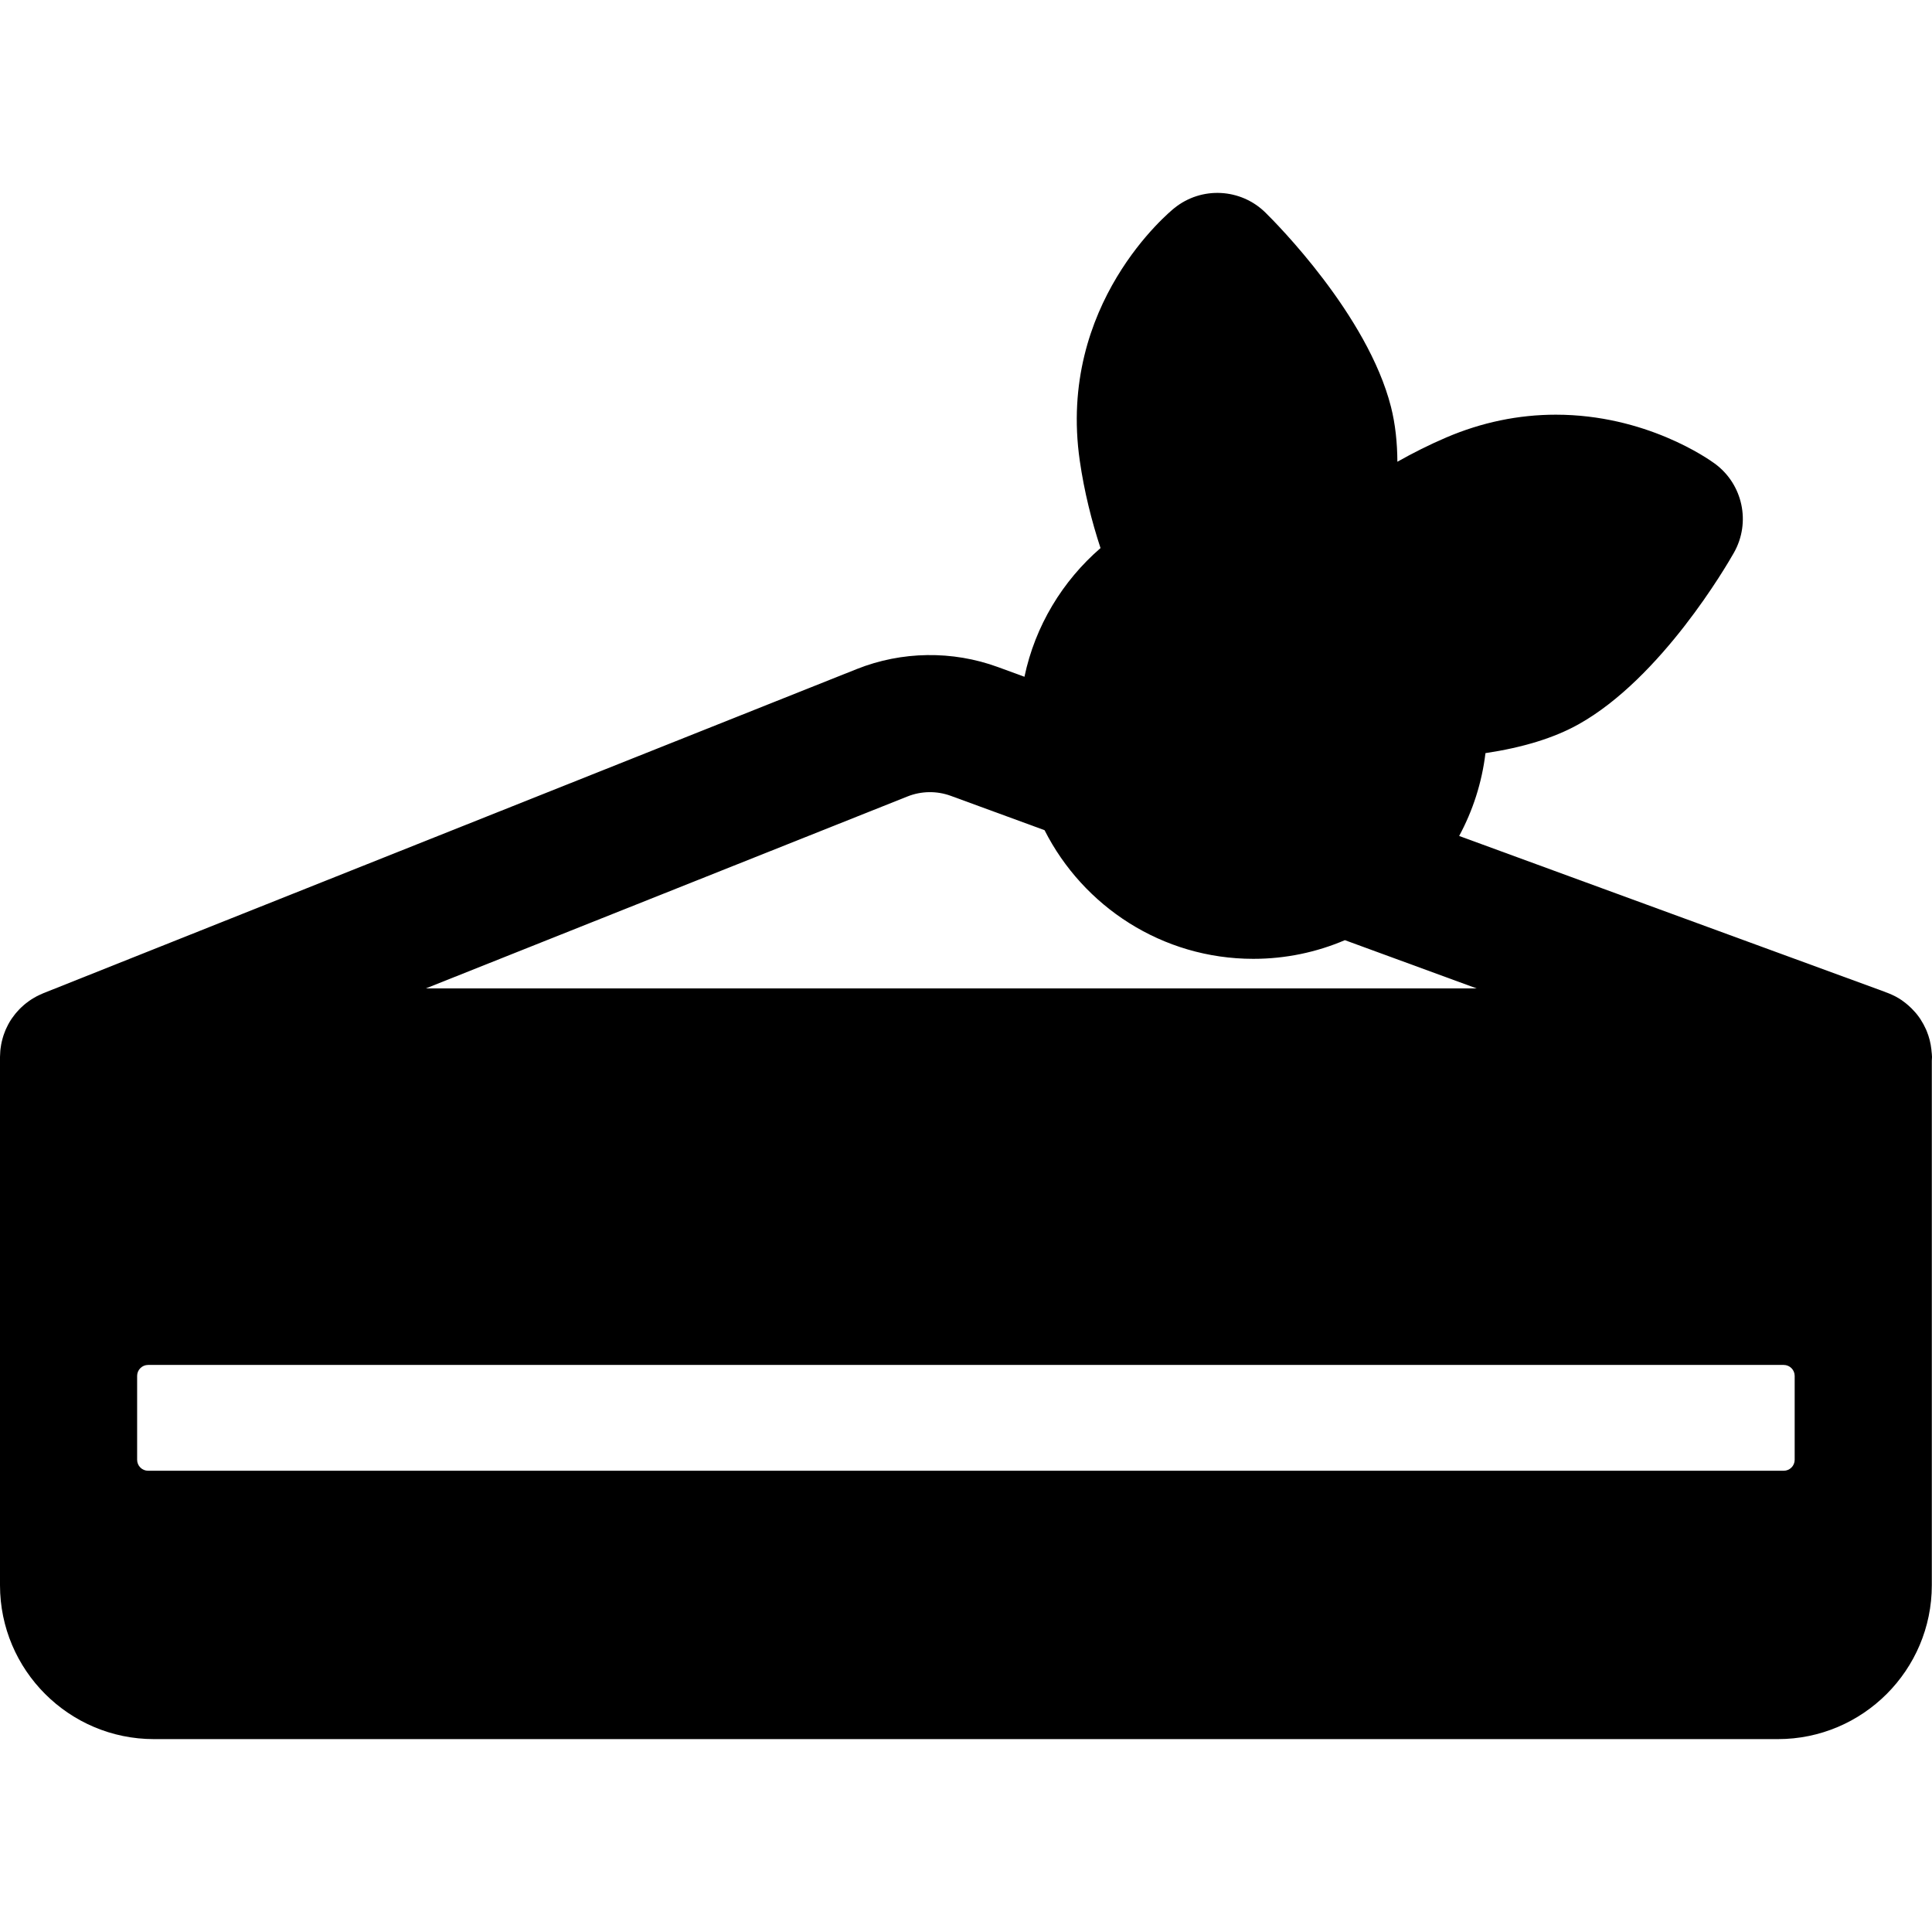 <?xml version="1.0" encoding="iso-8859-1"?>
<!-- Uploaded to: SVG Repo, www.svgrepo.com, Generator: SVG Repo Mixer Tools -->
<!DOCTYPE svg PUBLIC "-//W3C//DTD SVG 1.1//EN" "http://www.w3.org/Graphics/SVG/1.1/DTD/svg11.dtd">
<svg fill="#000000" height="800px" width="800px" version="1.1" id="Capa_1" xmlns="http://www.w3.org/2000/svg" xmlns:xlink="http://www.w3.org/1999/xlink" 
	 viewBox="0 0 211.329 211.329" xml:space="preserve">
<path d="M211.276,114.964c-0.005-0.056-0.008-0.112-0.014-0.168c-0.077-0.708-0.251-1.382-0.512-2.017
	c-0.026-0.063-0.053-0.126-0.081-0.188c-0.162-0.365-0.349-0.712-0.565-1.044c-0.033-0.051-0.063-0.103-0.097-0.153
	c-0.119-0.174-0.244-0.341-0.377-0.504c-0.064-0.079-0.133-0.152-0.199-0.228c-0.212-0.24-0.436-0.465-0.676-0.676
	c-0.105-0.092-0.211-0.182-0.321-0.269c-0.137-0.107-0.272-0.214-0.417-0.312c-0.222-0.151-0.454-0.289-0.693-0.416
	c-0.129-0.068-0.262-0.129-0.395-0.19c-0.211-0.097-0.427-0.183-0.647-0.26c-0.075-0.026-0.143-0.064-0.219-0.088L159.607,91.44
	c1.492-2.756,2.487-5.816,2.879-9.06c4.091-0.612,7.512-1.66,10.191-3.159c9.058-5.07,16.202-17.379,16.987-18.766
	c1.871-3.307,0.975-7.49-2.088-9.739c-0.746-0.548-7.576-5.356-17.393-5.356c-4.089,0-8.118,0.838-11.978,2.489
	c-1.884,0.806-3.668,1.707-5.354,2.658c-0.013-2.079-0.22-4.113-0.699-5.997c-2.556-10.06-12.601-20.144-13.738-21.26
	c-2.71-2.662-6.981-2.879-9.947-0.5c-0.525,0.421-12.825,10.506-10.359,27.632c0.491,3.412,1.306,6.629,2.271,9.569
	c-4.157,3.597-7.15,8.503-8.321,14.076l-2.904-1.063c-4.973-1.82-10.512-1.742-15.433,0.218L4.724,108.648
	c-0.015,0.006-0.029,0.014-0.044,0.02c-0.125,0.051-0.247,0.109-0.368,0.166c-0.092,0.043-0.185,0.086-0.275,0.132
	c-0.104,0.054-0.205,0.113-0.306,0.172c-0.104,0.061-0.208,0.122-0.309,0.188c-0.085,0.055-0.168,0.113-0.251,0.171
	c-0.111,0.078-0.219,0.159-0.325,0.243c-0.071,0.056-0.141,0.114-0.211,0.172c-0.11,0.094-0.215,0.191-0.319,0.29
	c-0.062,0.059-0.123,0.117-0.183,0.178c-0.103,0.106-0.201,0.216-0.297,0.327c-0.055,0.063-0.111,0.124-0.163,0.189
	c-0.095,0.117-0.183,0.24-0.271,0.362c-0.046,0.065-0.096,0.127-0.14,0.193c-0.122,0.182-0.236,0.369-0.341,0.562
	c-0.049,0.09-0.091,0.184-0.137,0.276c-0.055,0.111-0.111,0.221-0.161,0.334c-0.045,0.103-0.083,0.208-0.123,0.313
	c-0.042,0.11-0.084,0.219-0.121,0.332c-0.034,0.104-0.064,0.208-0.093,0.314c-0.034,0.122-0.067,0.245-0.095,0.369
	c-0.022,0.098-0.043,0.197-0.061,0.296c-0.027,0.143-0.048,0.287-0.066,0.432c-0.011,0.085-0.023,0.17-0.03,0.256
	c-0.016,0.178-0.024,0.357-0.027,0.537C0.006,115.52,0,115.567,0,115.615v34.886v9.176v13.718c0,9.283,7.552,16.835,16.834,16.835
	h177.641c9.282,0,16.834-7.552,16.834-16.835v-13.718v-9.176v-34.48c0.007-0.135,0.021-0.269,0.021-0.406
	C211.329,115.393,211.295,115.181,211.276,114.964z M195.109,160.876H16.199c-0.661,0-1.199-0.538-1.199-1.199v-9.176
	c0-0.661,0.538-1.199,1.199-1.199h178.91c0.661,0,1.199,0.538,1.199,1.199v9.176C196.309,160.338,195.771,160.876,195.109,160.876z
	 M99.273,87.116c1.505-0.6,3.201-0.623,4.723-0.066l10.26,3.757c4.221,8.34,12.869,14.074,22.837,14.074
	c3.552,0,6.937-0.729,10.014-2.043l14.412,5.278H46.579L99.273,87.116z"/>
</svg>